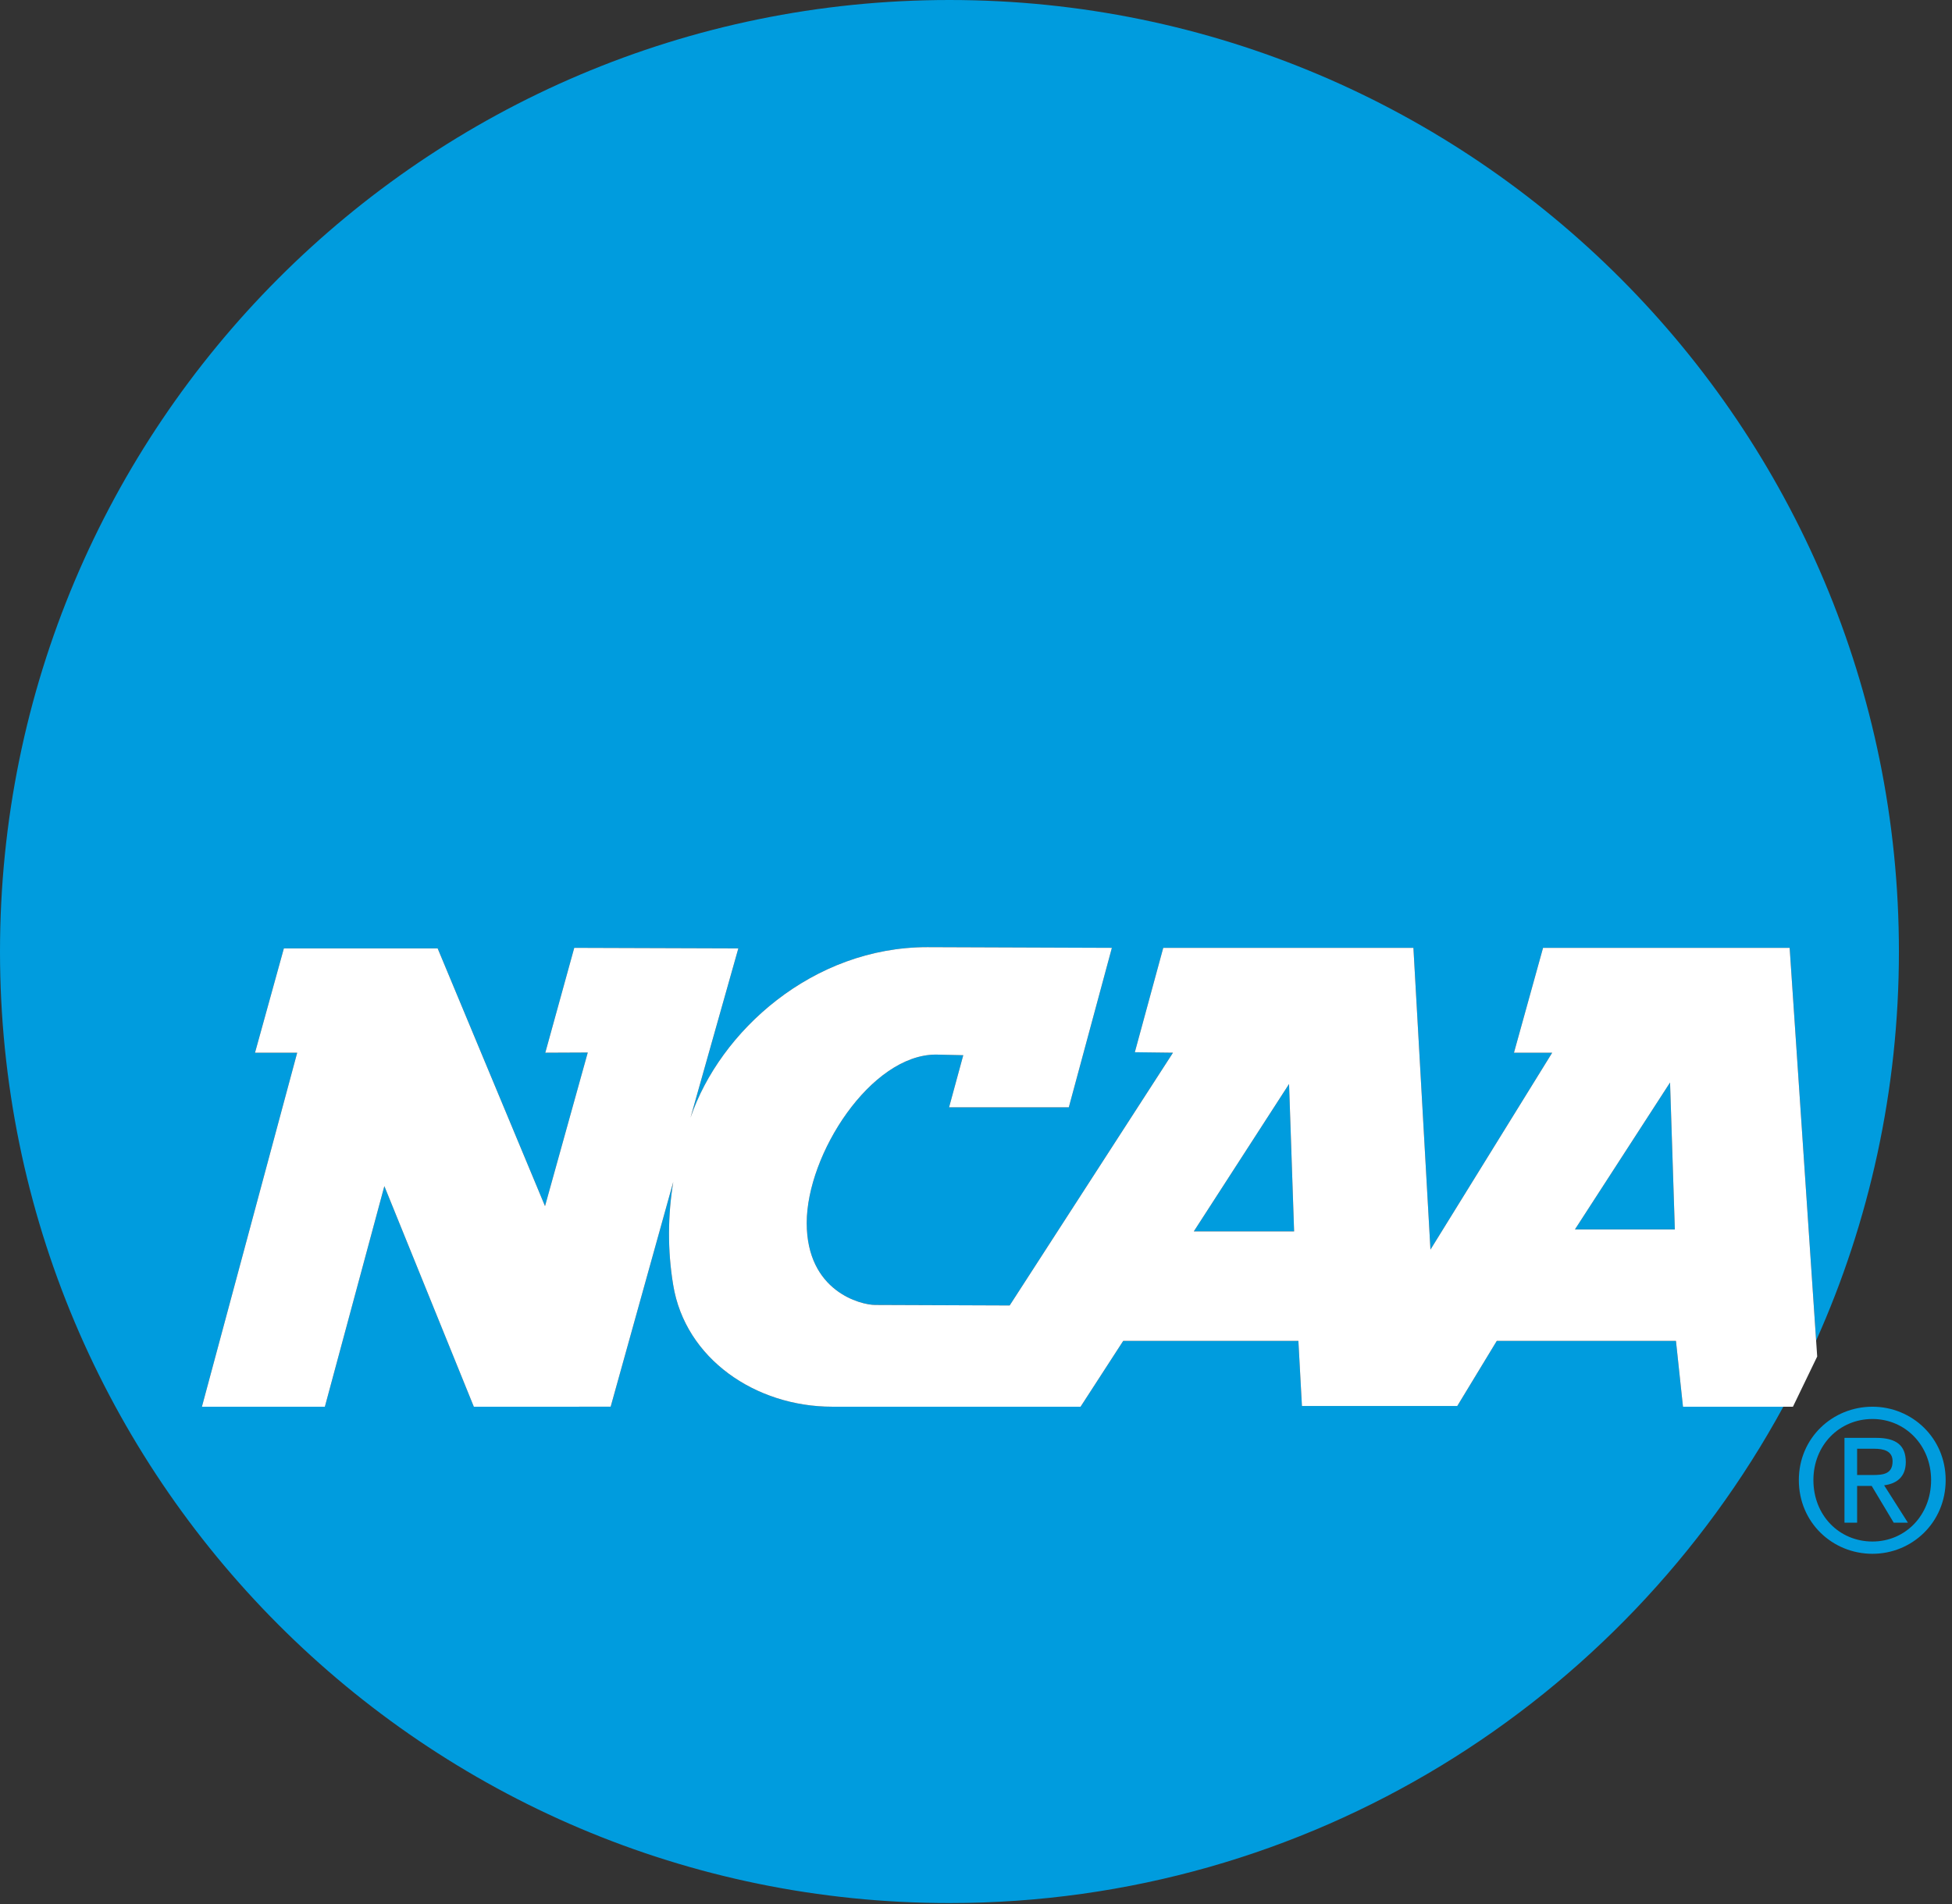 <svg width="82" height="80" viewBox="0 0 82 80" fill="none" xmlns="http://www.w3.org/2000/svg">
<rect x="0" y="0" width="82" height="80" fill="#333333" stroke="none"/>
<path fill-rule="evenodd" clip-rule="evenodd" d="M74.915 59.105H70.699L70.404 56.34H62.877L61.217 59.076H54.692L54.543 56.34H47.184L45.392 59.105L34.961 59.105C31.738 59.105 28.787 57.088 28.28 53.992C28.038 52.537 28.051 51.066 28.283 49.659L25.653 59.104L19.905 59.105C19.905 59.105 16.873 51.63 16.146 49.837C15.634 51.735 13.647 59.105 13.647 59.105H8.482L12.484 44.233H10.712L11.925 39.848H18.385L22.895 50.676L24.691 44.223L22.907 44.23L24.123 39.825L31.016 39.848L29.008 46.962C30.239 43.333 34.135 39.796 38.956 39.796L46.708 39.825L44.899 46.525H39.869C39.869 46.525 40.272 45.048 40.465 44.336L39.319 44.31C36.581 44.31 33.889 48.498 33.889 51.384C33.889 54.27 36.17 54.828 36.763 54.828L42.414 54.851L49.275 44.23L47.672 44.211L48.866 39.825H59.375L60.091 52.504L65.205 44.23H63.599L64.821 39.825H75.18L76.292 56.328C78.526 51.337 79.77 45.804 79.77 39.981C79.77 17.901 61.913 0 39.885 0C17.858 0 0 17.901 0 39.981C0 62.06 17.858 79.96 39.885 79.96C55 79.96 68.149 71.529 74.915 59.105ZM70.156 45.483L66.161 51.654H70.357L70.156 45.483ZM50.15 51.738L54.151 45.545L54.363 51.738H50.15Z" fill="#009CDE"/>
<path fill-rule="evenodd" clip-rule="evenodd" d="M75.18 39.825H64.821L63.599 44.231H65.205L60.091 52.504L59.375 39.825H48.866L47.672 44.211L49.275 44.231L42.414 54.851L36.763 54.829C36.17 54.829 33.889 54.27 33.889 51.384C33.889 48.498 36.581 44.31 39.319 44.31L40.465 44.336C40.272 45.048 39.869 46.525 39.869 46.525H44.899L46.708 39.825L38.956 39.796C34.135 39.796 30.239 43.333 29.007 46.962L31.016 39.848L24.123 39.825L22.907 44.231L24.691 44.223L22.895 50.677L18.385 39.848H11.925L10.712 44.233H12.484L8.482 59.106H13.647C13.647 59.106 15.634 51.736 16.146 49.837C16.873 51.63 19.905 59.106 19.905 59.106L25.653 59.104L28.283 49.659C28.051 51.066 28.038 52.537 28.28 53.992C28.786 57.088 31.738 59.105 34.961 59.105L45.392 59.106L47.184 56.34H54.543L54.692 59.076H61.217L62.877 56.34H70.404L70.699 59.106H75.318L76.337 56.996L75.18 39.825ZM66.161 51.655L70.156 45.483L70.357 51.655H66.161ZM54.151 45.545L50.15 51.738H54.363L54.151 45.545Z" fill="white"/>
<path fill-rule="evenodd" clip-rule="evenodd" d="M78.014 62.433H78.626L79.551 63.977H80.147L79.149 62.407C79.664 62.342 80.059 62.065 80.059 61.427C80.059 60.725 79.649 60.414 78.819 60.414H77.483V63.977H78.014V60.871H78.739C79.109 60.871 79.504 60.953 79.504 61.394C79.504 61.942 79.101 61.975 78.65 61.975H78.014V62.433ZM78.659 65.285C80.317 65.285 81.734 63.977 81.734 62.187C81.734 60.414 80.317 59.105 78.659 59.105C76.983 59.105 75.566 60.414 75.566 62.187C75.566 63.977 76.983 65.285 78.659 65.285ZM76.178 62.187C76.178 60.724 77.264 59.621 78.658 59.621C80.034 59.621 81.122 60.724 81.122 62.187C81.122 63.674 80.034 64.769 78.658 64.769C77.264 64.769 76.178 63.674 76.178 62.187V62.187Z" fill="#009CDE"/>
</svg>
